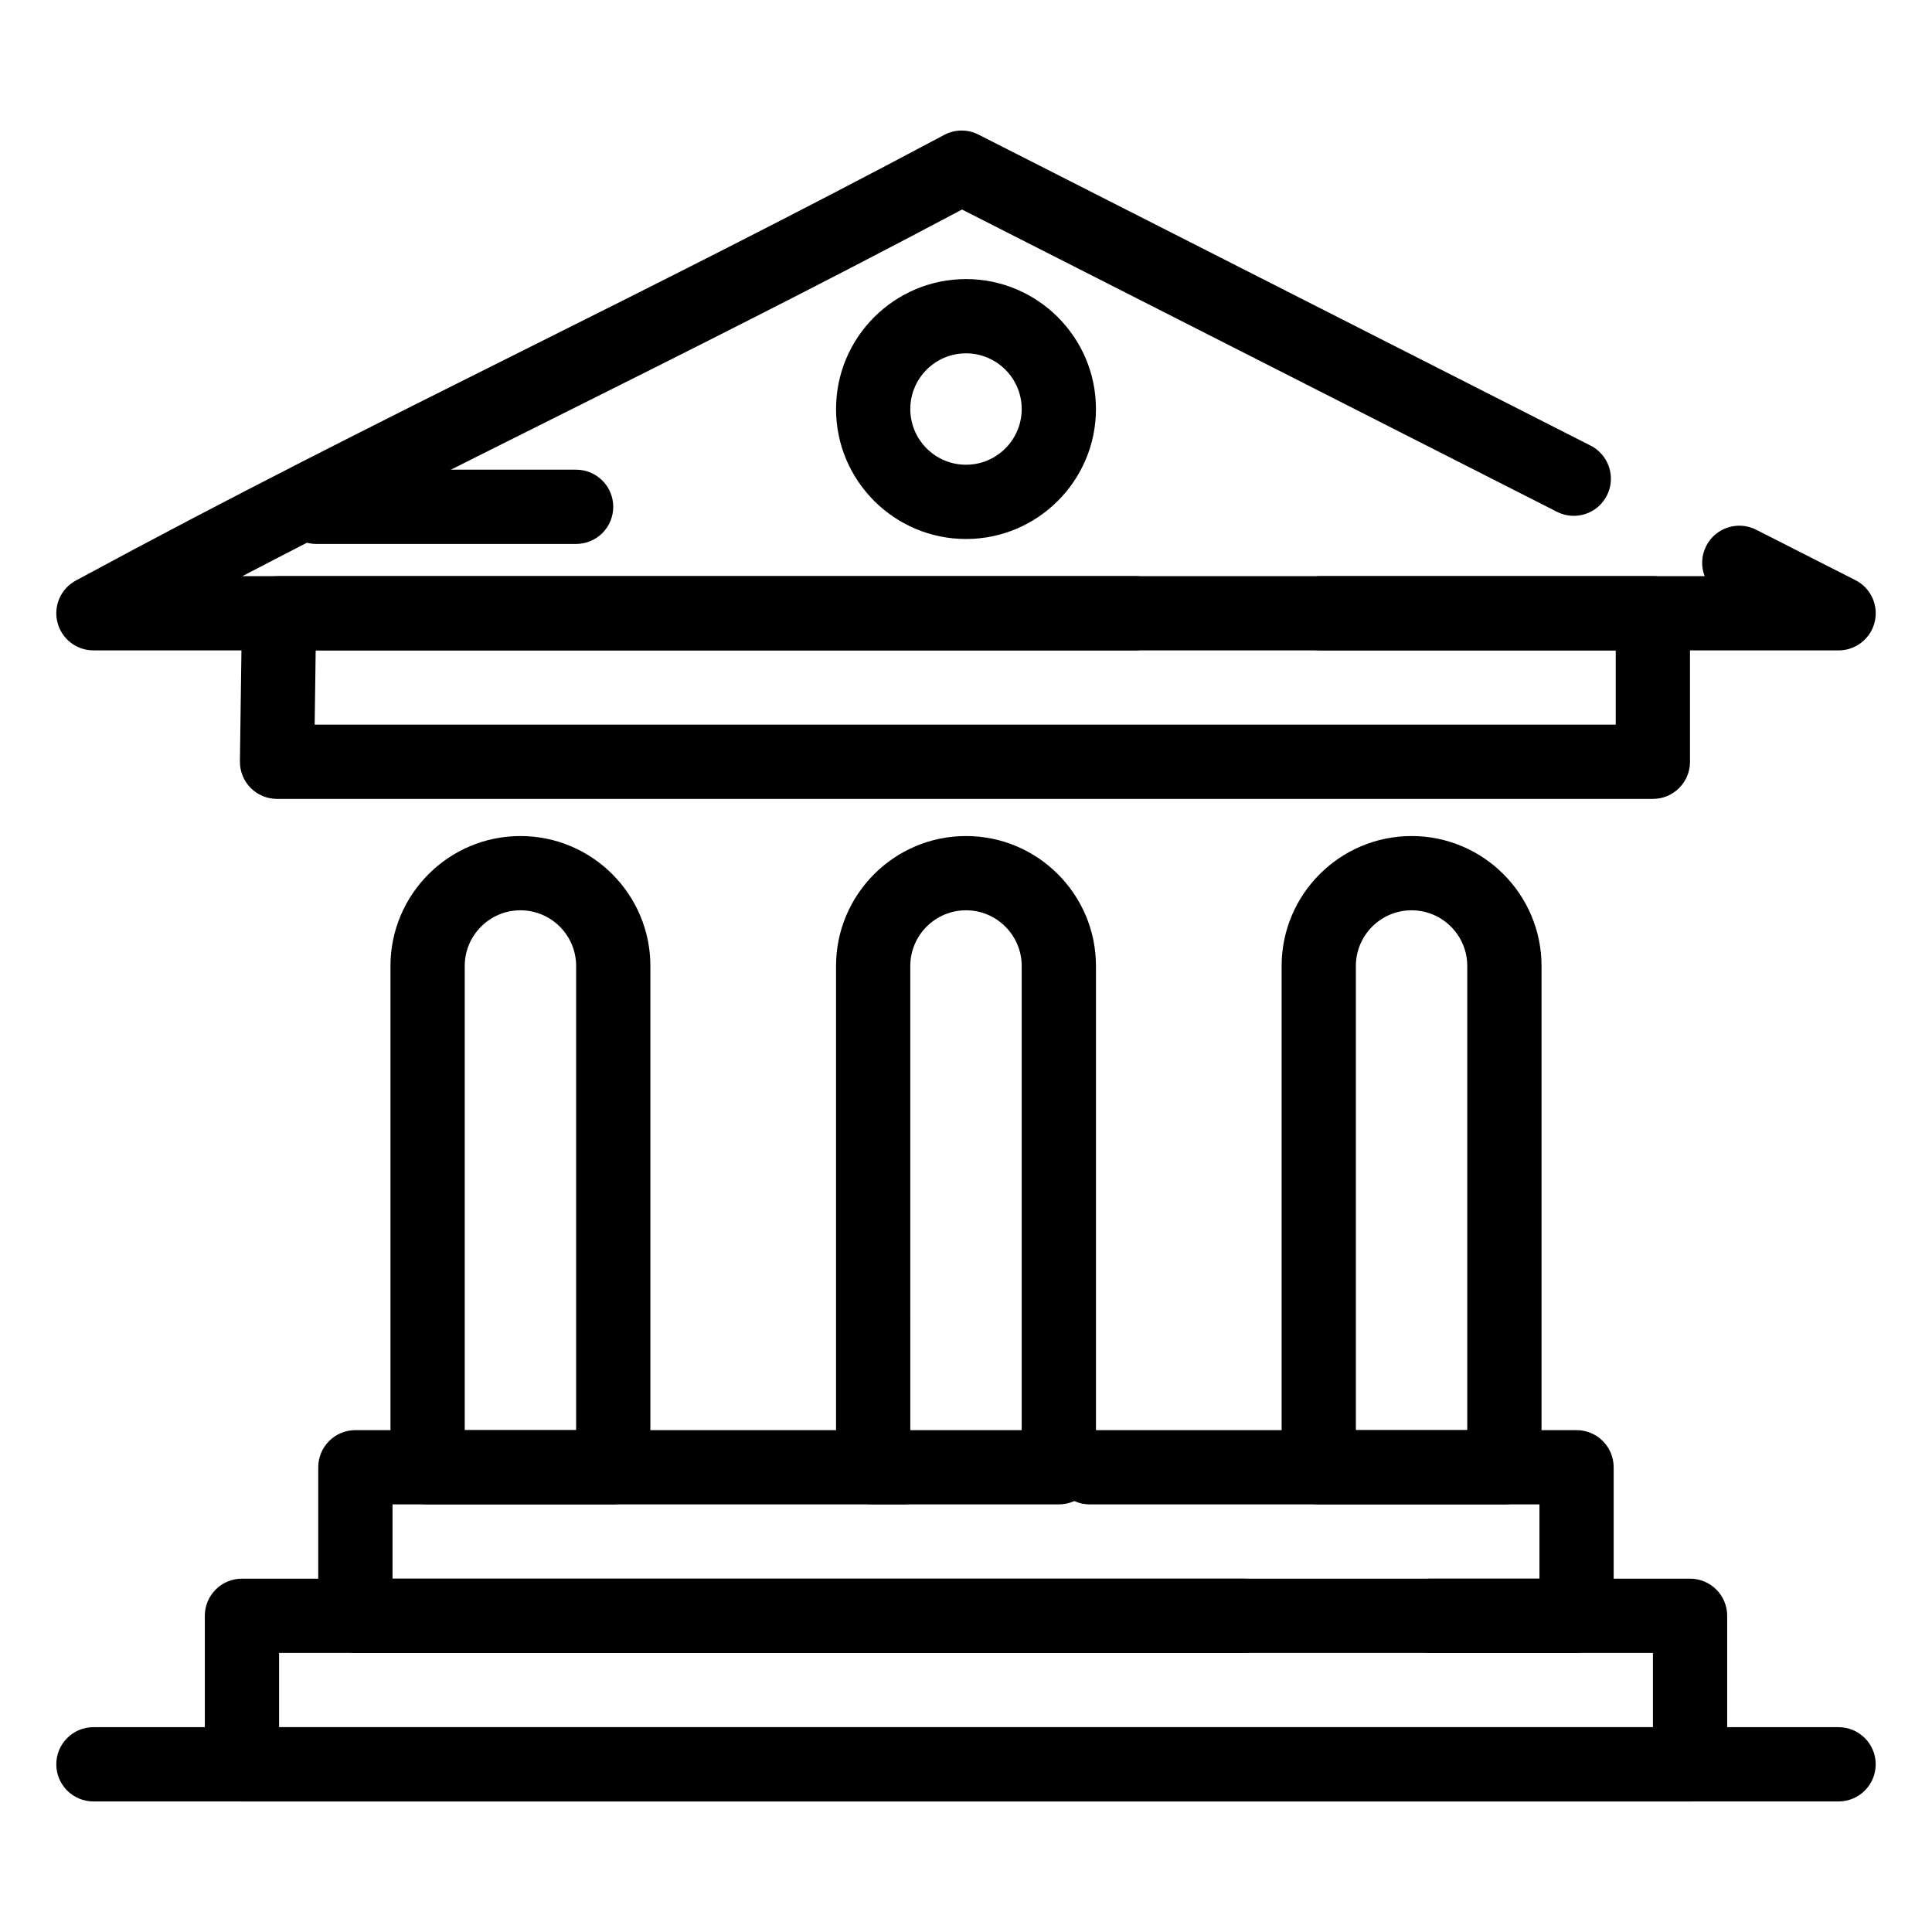 <?xml version="1.0" encoding="UTF-8"?>
<!-- Uploaded to: ICON Repo, www.svgrepo.com, Generator: ICON Repo Mixer Tools -->
<svg fill="#000000" width="800px" height="800px" version="1.1" viewBox="144 144 512 512" xmlns="http://www.w3.org/2000/svg">
 <g>
  <path d="m582.04 355.72h-364.62c-2.633 0-5.156-1.055-7.008-2.93-1.848-1.875-2.871-4.414-2.832-7.047l0.543-39.359c0.07-5.383 4.457-9.703 9.836-9.703h226.86c5.434 0 9.84 4.406 9.84 9.84 0 5.434-4.406 9.84-9.84 9.84h-217.16l-0.27 19.68h344.8v-19.68h-78.18c-5.434 0-9.84-4.406-9.84-9.84 0-5.434 4.406-9.84 9.84-9.84h88.02c5.434 0 9.84 4.406 9.84 9.84v39.359c0 5.434-4.406 9.84-9.84 9.84z"/>
  <path d="m561.81 582.04h-323.63c-5.434 0-9.84-4.406-9.84-9.84v-39.359c0-5.434 4.406-9.84 9.84-9.84h145.41c5.434 0 9.84 4.406 9.84 9.84s-4.406 9.84-9.84 9.84h-135.57v19.68h303.95v-19.68h-119.18c-5.434 0-9.84-4.406-9.84-9.84s4.406-9.84 9.84-9.84h129.01c5.434 0 9.84 4.406 9.84 9.84v39.359c0.004 5.434-4.402 9.84-9.836 9.84z"/>
  <path d="m306.52 542.68h-49.199c-5.434 0-9.84-4.406-9.84-9.84l-0.004-132.84c0-18.992 15.449-34.441 34.441-34.441 18.992 0 34.441 15.449 34.441 34.441v132.84c0 5.434-4.406 9.84-9.84 9.84zm-39.363-19.68h29.52l0.004-123c0-8.141-6.621-14.762-14.762-14.762s-14.762 6.621-14.762 14.762z"/>
  <path d="m631.24 316.36h-462.48c-4.504 0-8.434-3.059-9.539-7.426-1.105-4.367 0.895-8.926 4.856-11.07 41.941-22.699 78.953-41.199 118.14-60.785 35.098-17.543 71.391-35.684 112-57.324 2.832-1.512 6.223-1.543 9.086-0.09l162.22 82.422c4.844 2.461 6.777 8.383 4.316 13.23-2.461 4.848-8.383 6.777-13.23 4.316l-157.66-80.105c-39.004 20.707-74.027 38.207-107.93 55.156-27.852 13.918-54.602 27.289-82.773 41.996h387.5c-0.965-2.512-0.902-5.402 0.414-7.988 2.461-4.844 8.387-6.777 13.23-4.316l26.316 13.371c4.059 2.062 6.172 6.637 5.113 11.062-1.066 4.43-5.019 7.551-9.574 7.551z"/>
  <path d="m424.6 542.68h-49.199c-5.434 0-9.84-4.406-9.84-9.84v-132.84c0-18.992 15.449-34.441 34.441-34.441s34.441 15.449 34.441 34.441v132.84c-0.004 5.434-4.41 9.84-9.844 9.84zm-39.359-19.68h29.52v-123c0-8.141-6.621-14.762-14.762-14.762s-14.762 6.621-14.762 14.762z"/>
  <path d="m542.68 542.68h-49.199c-5.434 0-9.84-4.406-9.84-9.84v-132.84c0-18.992 15.449-34.441 34.441-34.441 18.992 0 34.441 15.449 34.441 34.441v132.84c-0.004 5.434-4.41 9.84-9.844 9.84zm-39.359-19.68h29.52v-123c0-8.141-6.621-14.762-14.762-14.762s-14.762 6.621-14.762 14.762z"/>
  <path d="m591.88 621.4h-383.76c-5.434 0-9.84-4.406-9.84-9.84v-39.359c0-5.434 4.406-9.84 9.84-9.84h265.68c5.434 0 9.84 4.406 9.84 9.84 0 5.434-4.406 9.84-9.84 9.84h-255.84v19.68h364.08v-19.68h-59.039c-5.434 0-9.84-4.406-9.84-9.84 0-5.434 4.406-9.84 9.84-9.84h68.879c5.434 0 9.84 4.406 9.84 9.84v39.359c0 5.434-4.406 9.84-9.84 9.84z"/>
  <path d="m400 286.84c-18.992 0-34.441-15.449-34.441-34.441 0-18.992 15.449-34.441 34.441-34.441s34.441 15.449 34.441 34.441c-0.004 18.988-15.453 34.441-34.441 34.441zm0-49.203c-8.141 0-14.762 6.621-14.762 14.762 0 8.141 6.621 14.762 14.762 14.762s14.762-6.621 14.762-14.762c-0.004-8.141-6.625-14.762-14.762-14.762z"/>
  <path d="m296.68 288.15h-68.883c-5.434 0-9.84-4.406-9.84-9.84s4.406-9.84 9.84-9.84h68.879c5.434 0 9.84 4.406 9.84 9.84 0.004 5.438-4.402 9.84-9.836 9.84z"/>
  <path d="m631.24 621.4h-462.48c-5.434 0-9.84-4.406-9.84-9.84s4.406-9.84 9.84-9.84h462.48c5.434 0 9.84 4.406 9.84 9.84s-4.406 9.84-9.84 9.84z"/>
 </g>
</svg>